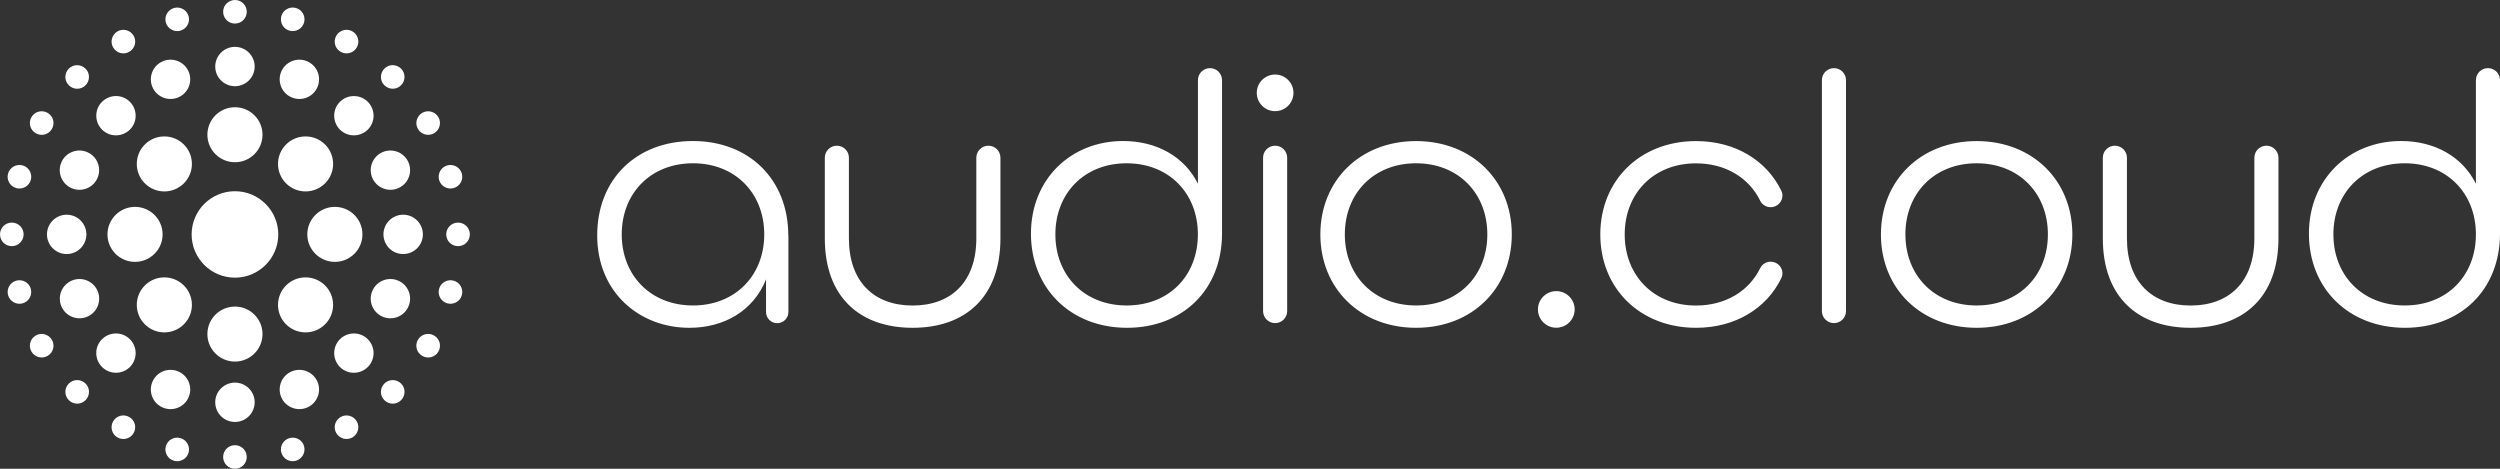 <svg width="160" height="30" viewBox="0 0 160 30" fill="none" xmlns="http://www.w3.org/2000/svg">
<rect x="0" y="0" width="160" height="30" fill="#333333" stroke="none"/>
<path d="M13.273 21.381C13.273 20.407 14.064 19.621 15.037 19.621C16.01 19.621 16.801 20.41 16.801 21.381C16.801 22.352 16.01 23.141 15.037 23.141C14.064 23.141 13.273 22.352 13.273 21.381ZM9.271 20.758C9.959 21.444 11.078 21.444 11.766 20.758C12.454 20.071 12.454 18.954 11.766 18.268C11.078 17.581 9.959 17.581 9.271 18.268C8.582 18.954 8.582 20.071 9.271 20.758ZM6.878 15C6.878 15.975 7.669 16.76 8.642 16.76C9.615 16.76 10.406 15.971 10.406 15C10.406 14.029 9.615 13.24 8.642 13.24C7.669 13.24 6.878 14.029 6.878 15ZM9.271 9.246C8.582 9.933 8.582 11.05 9.271 11.736C9.959 12.423 11.078 12.423 11.766 11.736C12.454 11.05 12.454 9.933 11.766 9.246C11.078 8.56 9.959 8.56 9.271 9.246ZM15.037 6.863C14.06 6.863 13.273 7.652 13.273 8.623C13.273 9.594 14.064 10.383 15.037 10.383C16.01 10.383 16.801 9.594 16.801 8.623C16.801 7.652 16.01 6.863 15.037 6.863ZM20.803 9.246C20.115 8.56 18.996 8.56 18.308 9.246C17.62 9.933 17.62 11.05 18.308 11.736C18.996 12.423 20.115 12.423 20.803 11.736C21.491 11.05 21.491 9.933 20.803 9.246ZM23.196 15C23.196 14.025 22.405 13.24 21.432 13.24C20.459 13.24 19.668 14.029 19.668 15C19.668 15.971 20.459 16.76 21.432 16.76C22.405 16.76 23.196 15.971 23.196 15ZM20.803 20.758C21.491 20.071 21.491 18.954 20.803 18.268C20.115 17.581 18.996 17.581 18.308 18.268C17.62 18.954 17.62 20.071 18.308 20.758C18.996 21.444 20.115 21.444 20.803 20.758ZM15.037 27.005C15.733 27.005 16.299 26.44 16.299 25.746C16.299 25.051 15.733 24.487 15.037 24.487C14.341 24.487 13.775 25.051 13.775 25.746C13.775 26.44 14.341 27.005 15.037 27.005ZM10.433 26.089C11.074 26.354 11.814 26.05 12.079 25.407C12.344 24.767 12.039 24.029 11.394 23.765C10.75 23.5 10.014 23.804 9.749 24.448C9.484 25.091 9.789 25.825 10.433 26.089ZM6.53 23.489C7.02 23.978 7.819 23.978 8.313 23.489C8.804 22.999 8.804 22.202 8.313 21.709C7.823 21.219 7.024 21.219 6.53 21.709C6.035 22.198 6.039 22.995 6.53 23.489ZM3.923 19.593C4.188 20.233 4.924 20.541 5.569 20.276C6.209 20.012 6.518 19.278 6.253 18.635C5.988 17.995 5.252 17.688 4.608 17.952C3.967 18.216 3.658 18.95 3.923 19.593ZM3.006 15C3.006 15.695 3.571 16.259 4.267 16.259C4.964 16.259 5.529 15.695 5.529 15C5.529 14.305 4.964 13.741 4.267 13.741C3.571 13.741 3.006 14.305 3.006 15ZM3.919 10.41C3.654 11.05 3.959 11.788 4.604 12.052C5.244 12.316 5.984 12.013 6.249 11.369C6.514 10.726 6.209 9.992 5.565 9.728C4.924 9.463 4.184 9.767 3.919 10.41ZM6.53 6.515C6.039 7.005 6.039 7.802 6.53 8.295C7.02 8.785 7.819 8.785 8.313 8.295C8.804 7.806 8.804 7.009 8.313 6.515C7.823 6.022 7.024 6.026 6.53 6.515ZM10.433 3.915C9.793 4.179 9.484 4.913 9.749 5.556C10.014 6.196 10.75 6.504 11.394 6.239C12.039 5.975 12.344 5.241 12.079 4.597C11.814 3.958 11.078 3.65 10.433 3.915ZM15.037 2.999C14.341 2.999 13.775 3.564 13.775 4.258C13.775 4.953 14.341 5.517 15.037 5.517C15.733 5.517 16.299 4.953 16.299 4.258C16.299 3.564 15.733 2.999 15.037 2.999ZM19.641 3.915C19 3.65 18.26 3.954 17.995 4.597C17.73 5.237 18.035 5.975 18.68 6.239C19.324 6.504 20.06 6.2 20.325 5.556C20.59 4.913 20.285 4.179 19.641 3.915ZM23.54 6.515C23.05 6.026 22.251 6.026 21.756 6.515C21.266 7.005 21.266 7.802 21.756 8.295C22.247 8.785 23.046 8.785 23.54 8.295C24.031 7.806 24.031 7.009 23.54 6.515ZM26.151 10.41C25.886 9.771 25.15 9.463 24.505 9.728C23.864 9.992 23.556 10.726 23.821 11.369C24.086 12.009 24.822 12.316 25.466 12.052C26.111 11.788 26.416 11.054 26.151 10.41ZM27.064 15C27.064 14.305 26.499 13.741 25.802 13.741C25.106 13.741 24.541 14.305 24.541 15C24.541 15.695 25.106 16.259 25.802 16.259C26.499 16.259 27.064 15.695 27.064 15ZM26.151 19.593C26.416 18.954 26.111 18.216 25.466 17.952C24.826 17.688 24.086 17.991 23.821 18.635C23.556 19.278 23.861 20.012 24.505 20.276C25.146 20.541 25.886 20.237 26.151 19.593ZM23.54 23.489C24.031 22.999 24.031 22.202 23.54 21.709C23.05 21.219 22.251 21.219 21.756 21.709C21.266 22.198 21.266 22.995 21.756 23.489C22.247 23.982 23.046 23.978 23.54 23.489ZM19.641 26.089C20.281 25.825 20.59 25.091 20.325 24.448C20.06 23.808 19.324 23.5 18.68 23.765C18.035 24.029 17.73 24.763 17.995 25.407C18.26 26.046 18.996 26.354 19.641 26.089ZM15.037 30C15.456 30 15.792 29.665 15.792 29.246C15.792 28.828 15.456 28.492 15.037 28.492C14.618 28.492 14.281 28.828 14.281 29.246C14.281 29.665 14.618 30 15.037 30ZM11.145 29.491C11.549 29.601 11.964 29.361 12.071 28.958C12.178 28.56 11.94 28.141 11.537 28.035C11.133 27.928 10.718 28.165 10.611 28.567C10.505 28.97 10.742 29.384 11.145 29.491ZM7.518 27.995C7.878 28.204 8.341 28.082 8.551 27.719C8.76 27.356 8.638 26.898 8.274 26.689C7.91 26.48 7.451 26.602 7.242 26.965C7.032 27.328 7.155 27.786 7.518 27.995ZM4.406 25.612C4.703 25.908 5.181 25.908 5.474 25.612C5.77 25.316 5.77 24.838 5.474 24.546C5.177 24.254 4.699 24.25 4.406 24.546C4.109 24.842 4.109 25.32 4.406 25.612ZM2.013 22.502C2.223 22.861 2.685 22.987 3.045 22.778C3.409 22.569 3.532 22.107 3.322 21.748C3.113 21.389 2.65 21.263 2.29 21.472C1.926 21.681 1.803 22.143 2.013 22.502ZM0.514 18.883C0.625 19.286 1.036 19.523 1.44 19.416C1.843 19.309 2.08 18.895 1.974 18.492C1.867 18.09 1.451 17.853 1.048 17.96C0.645 18.066 0.407 18.481 0.514 18.883ZM0 15C0 15.418 0.336 15.754 0.755 15.754C1.175 15.754 1.511 15.418 1.511 15C1.511 14.582 1.175 14.246 0.755 14.246C0.336 14.246 0 14.582 0 15ZM0.514 11.117C0.403 11.519 0.645 11.934 1.048 12.04C1.451 12.147 1.867 11.91 1.974 11.508C2.08 11.105 1.843 10.691 1.44 10.584C1.04 10.477 0.621 10.714 0.514 11.117ZM2.013 7.498C1.803 7.857 1.926 8.319 2.29 8.528C2.654 8.737 3.113 8.615 3.322 8.252C3.532 7.889 3.409 7.431 3.045 7.222C2.682 7.013 2.223 7.135 2.013 7.498ZM4.406 4.392C4.109 4.688 4.109 5.166 4.406 5.458C4.703 5.754 5.181 5.754 5.474 5.458C5.766 5.162 5.77 4.684 5.474 4.392C5.177 4.1 4.699 4.096 4.406 4.392ZM7.518 2.009C7.159 2.218 7.032 2.68 7.242 3.039C7.451 3.402 7.914 3.524 8.274 3.315C8.638 3.106 8.76 2.644 8.551 2.285C8.341 1.926 7.878 1.8 7.518 2.009ZM11.145 0.509C10.742 0.62 10.505 1.03 10.611 1.433C10.722 1.835 11.133 2.072 11.537 1.965C11.94 1.855 12.178 1.444 12.071 1.042C11.96 0.639 11.549 0.403 11.145 0.509ZM15.037 0C14.618 0 14.281 0.335 14.281 0.754C14.281 1.172 14.618 1.508 15.037 1.508C15.456 1.508 15.792 1.172 15.792 0.754C15.792 0.335 15.456 0 15.037 0ZM18.929 0.509C18.525 0.399 18.11 0.639 18.003 1.042C17.896 1.444 18.134 1.859 18.537 1.965C18.941 2.072 19.356 1.835 19.463 1.433C19.569 1.03 19.332 0.616 18.929 0.509ZM22.555 2.009C22.195 1.8 21.733 1.922 21.523 2.285C21.314 2.648 21.436 3.106 21.8 3.315C22.164 3.524 22.623 3.402 22.832 3.039C23.042 2.676 22.919 2.218 22.555 2.009ZM25.668 4.392C25.371 4.096 24.893 4.096 24.6 4.392C24.308 4.688 24.303 5.166 24.6 5.458C24.897 5.75 25.375 5.754 25.668 5.458C25.961 5.162 25.965 4.684 25.668 4.392ZM28.057 7.498C27.847 7.139 27.384 7.013 27.025 7.222C26.665 7.431 26.538 7.893 26.748 8.252C26.957 8.611 27.42 8.737 27.78 8.528C28.14 8.319 28.267 7.857 28.057 7.498ZM29.56 11.117C29.449 10.714 29.038 10.477 28.634 10.584C28.231 10.691 27.994 11.105 28.1 11.508C28.207 11.91 28.622 12.147 29.026 12.04C29.429 11.93 29.666 11.519 29.56 11.117ZM30.07 15C30.07 14.582 29.734 14.246 29.314 14.246C28.895 14.246 28.559 14.582 28.559 15C28.559 15.418 28.895 15.754 29.314 15.754C29.734 15.754 30.07 15.418 30.07 15ZM29.56 18.883C29.671 18.481 29.429 18.066 29.026 17.96C28.622 17.853 28.207 18.09 28.1 18.492C27.994 18.895 28.231 19.309 28.634 19.416C29.038 19.523 29.453 19.286 29.56 18.883ZM28.057 22.502C28.267 22.143 28.144 21.681 27.78 21.472C27.416 21.263 26.957 21.385 26.748 21.748C26.538 22.111 26.661 22.569 27.025 22.778C27.389 22.987 27.847 22.865 28.057 22.502ZM25.668 25.612C25.965 25.316 25.965 24.838 25.668 24.546C25.371 24.254 24.893 24.25 24.6 24.546C24.308 24.842 24.303 25.32 24.6 25.612C24.897 25.908 25.375 25.908 25.668 25.612ZM22.555 27.995C22.915 27.786 23.042 27.324 22.832 26.965C22.623 26.606 22.16 26.48 21.8 26.689C21.436 26.898 21.314 27.36 21.523 27.719C21.733 28.078 22.195 28.204 22.555 27.995ZM18.929 29.491C19.332 29.38 19.569 28.97 19.463 28.567C19.356 28.165 18.941 27.928 18.537 28.035C18.134 28.141 17.896 28.556 18.003 28.958C18.114 29.361 18.525 29.598 18.929 29.491ZM15.037 12.238C13.502 12.238 12.264 13.477 12.264 15.004C12.264 16.531 13.506 17.77 15.037 17.77C16.567 17.77 17.809 16.531 17.809 15.004C17.809 13.477 16.567 12.238 15.037 12.238ZM82.782 5.943C82.782 6.59 82.256 7.115 81.608 7.115C80.959 7.115 80.433 6.59 80.433 5.943C80.433 5.296 80.959 4.771 81.608 4.771C82.256 4.771 82.782 5.296 82.782 5.943ZM99.603 18.631C98.954 18.631 98.428 19.155 98.428 19.803C98.428 20.45 98.954 20.975 99.603 20.975C100.252 20.975 100.778 20.45 100.778 19.803C100.778 19.155 100.252 18.631 99.603 18.631ZM50.458 15.071V19.968C50.458 20.363 50.138 20.683 49.742 20.683C49.347 20.683 49.026 20.363 49.026 19.968V17.877C48.219 19.901 46.333 20.979 44.118 20.979C40.915 20.979 38.221 18.702 38.221 15.071C38.221 11.44 40.756 9.025 44.347 9.025C47.939 9.025 50.45 11.484 50.45 15.071H50.458ZM48.912 15C48.912 12.38 47.069 10.45 44.352 10.45C41.634 10.45 39.791 12.38 39.791 15C39.791 17.62 41.634 19.55 44.352 19.55C47.069 19.55 48.912 17.62 48.912 15ZM58.408 20.979C61.769 20.979 64.028 19.025 64.028 15.257V10.095C64.028 9.669 63.684 9.325 63.257 9.325C62.829 9.325 62.485 9.669 62.485 10.095V15.257C62.485 18.039 60.872 19.554 58.408 19.554C55.944 19.554 54.33 18.039 54.33 15.257V10.095C54.33 9.669 53.986 9.325 53.559 9.325C53.132 9.325 52.788 9.669 52.788 10.095V15.257C52.788 19.025 55.046 20.979 58.408 20.979ZM72.128 20.979C75.651 20.979 78.21 18.587 78.21 14.933V5.13C78.21 4.704 77.866 4.361 77.439 4.361C77.012 4.361 76.668 4.704 76.668 5.13V11.76C75.814 10.036 74.042 9.025 71.878 9.025C68.54 9.025 65.981 11.46 65.981 14.957C65.981 18.453 68.517 20.979 72.132 20.979H72.128ZM72.104 19.55C69.387 19.55 67.544 17.62 67.544 15C67.544 12.38 69.387 10.45 72.104 10.45C74.821 10.45 76.664 12.38 76.664 15C76.664 17.62 74.845 19.55 72.104 19.55ZM80.837 10.095V19.909C80.837 20.335 81.181 20.679 81.608 20.679C82.035 20.679 82.379 20.335 82.379 19.909V10.095C82.379 9.669 82.035 9.325 81.608 9.325C81.181 9.325 80.837 9.669 80.837 10.095ZM90.629 20.979C94.224 20.979 96.755 18.449 96.755 15.004C96.755 11.559 94.22 9.029 90.629 9.029C87.038 9.029 84.503 11.559 84.503 15.004C84.503 18.449 87.038 20.979 90.629 20.979ZM90.629 19.55C87.912 19.55 86.069 17.62 86.069 15C86.069 12.38 87.912 10.45 90.629 10.45C93.346 10.45 95.189 12.38 95.189 15C95.189 17.62 93.346 19.55 90.629 19.55ZM108.545 20.979C111.061 20.979 113.058 19.739 114.003 17.806C114.241 17.317 113.865 16.748 113.319 16.748C113.034 16.748 112.777 16.906 112.651 17.163C111.935 18.627 110.444 19.554 108.541 19.554C105.824 19.554 103.981 17.624 103.981 15.004C103.981 12.384 105.824 10.454 108.541 10.454C110.44 10.454 111.935 11.381 112.651 12.845C112.773 13.098 113.034 13.26 113.319 13.26C113.865 13.26 114.241 12.691 114.003 12.202C113.058 10.268 111.061 9.029 108.545 9.029C104.95 9.029 102.419 11.559 102.419 15.004C102.419 18.449 104.954 20.979 108.545 20.979ZM116.602 5.13V19.909C116.602 20.335 116.946 20.679 117.373 20.679C117.8 20.679 118.144 20.335 118.144 19.909V5.13C118.144 4.704 117.8 4.361 117.373 4.361C116.946 4.361 116.602 4.704 116.602 5.13ZM126.505 20.979C130.1 20.979 132.631 18.449 132.631 15.004C132.631 11.559 130.096 9.029 126.505 9.029C122.914 9.029 120.379 11.559 120.379 15.004C120.379 18.449 122.914 20.979 126.505 20.979ZM126.505 19.55C123.788 19.55 121.945 17.62 121.945 15C121.945 12.38 123.788 10.45 126.505 10.45C129.222 10.45 131.065 12.38 131.065 15C131.065 17.62 129.222 19.55 126.505 19.55ZM140.201 20.979C143.563 20.979 145.821 19.025 145.821 15.257V10.095C145.821 9.669 145.477 9.325 145.05 9.325C144.623 9.325 144.279 9.669 144.279 10.095V15.257C144.279 18.039 142.665 19.554 140.201 19.554C137.737 19.554 136.124 18.039 136.124 15.257V10.095C136.124 9.669 135.78 9.325 135.352 9.325C134.925 9.325 134.581 9.669 134.581 10.095V15.257C134.581 19.025 136.839 20.979 140.201 20.979ZM153.917 20.979C157.441 20.979 160 18.587 160 14.933V5.13C160 4.704 159.656 4.361 159.229 4.361C158.802 4.361 158.458 4.704 158.458 5.13V11.76C157.603 10.036 155.831 9.025 153.668 9.025C150.33 9.025 147.771 11.46 147.771 14.957C147.771 18.453 150.306 20.979 153.921 20.979H153.917ZM153.897 19.55C151.18 19.55 149.337 17.62 149.337 15C149.337 12.38 151.18 10.45 153.897 10.45C156.615 10.45 158.458 12.38 158.458 15C158.458 17.62 156.638 19.55 153.897 19.55Z" fill="white"/>
</svg>
